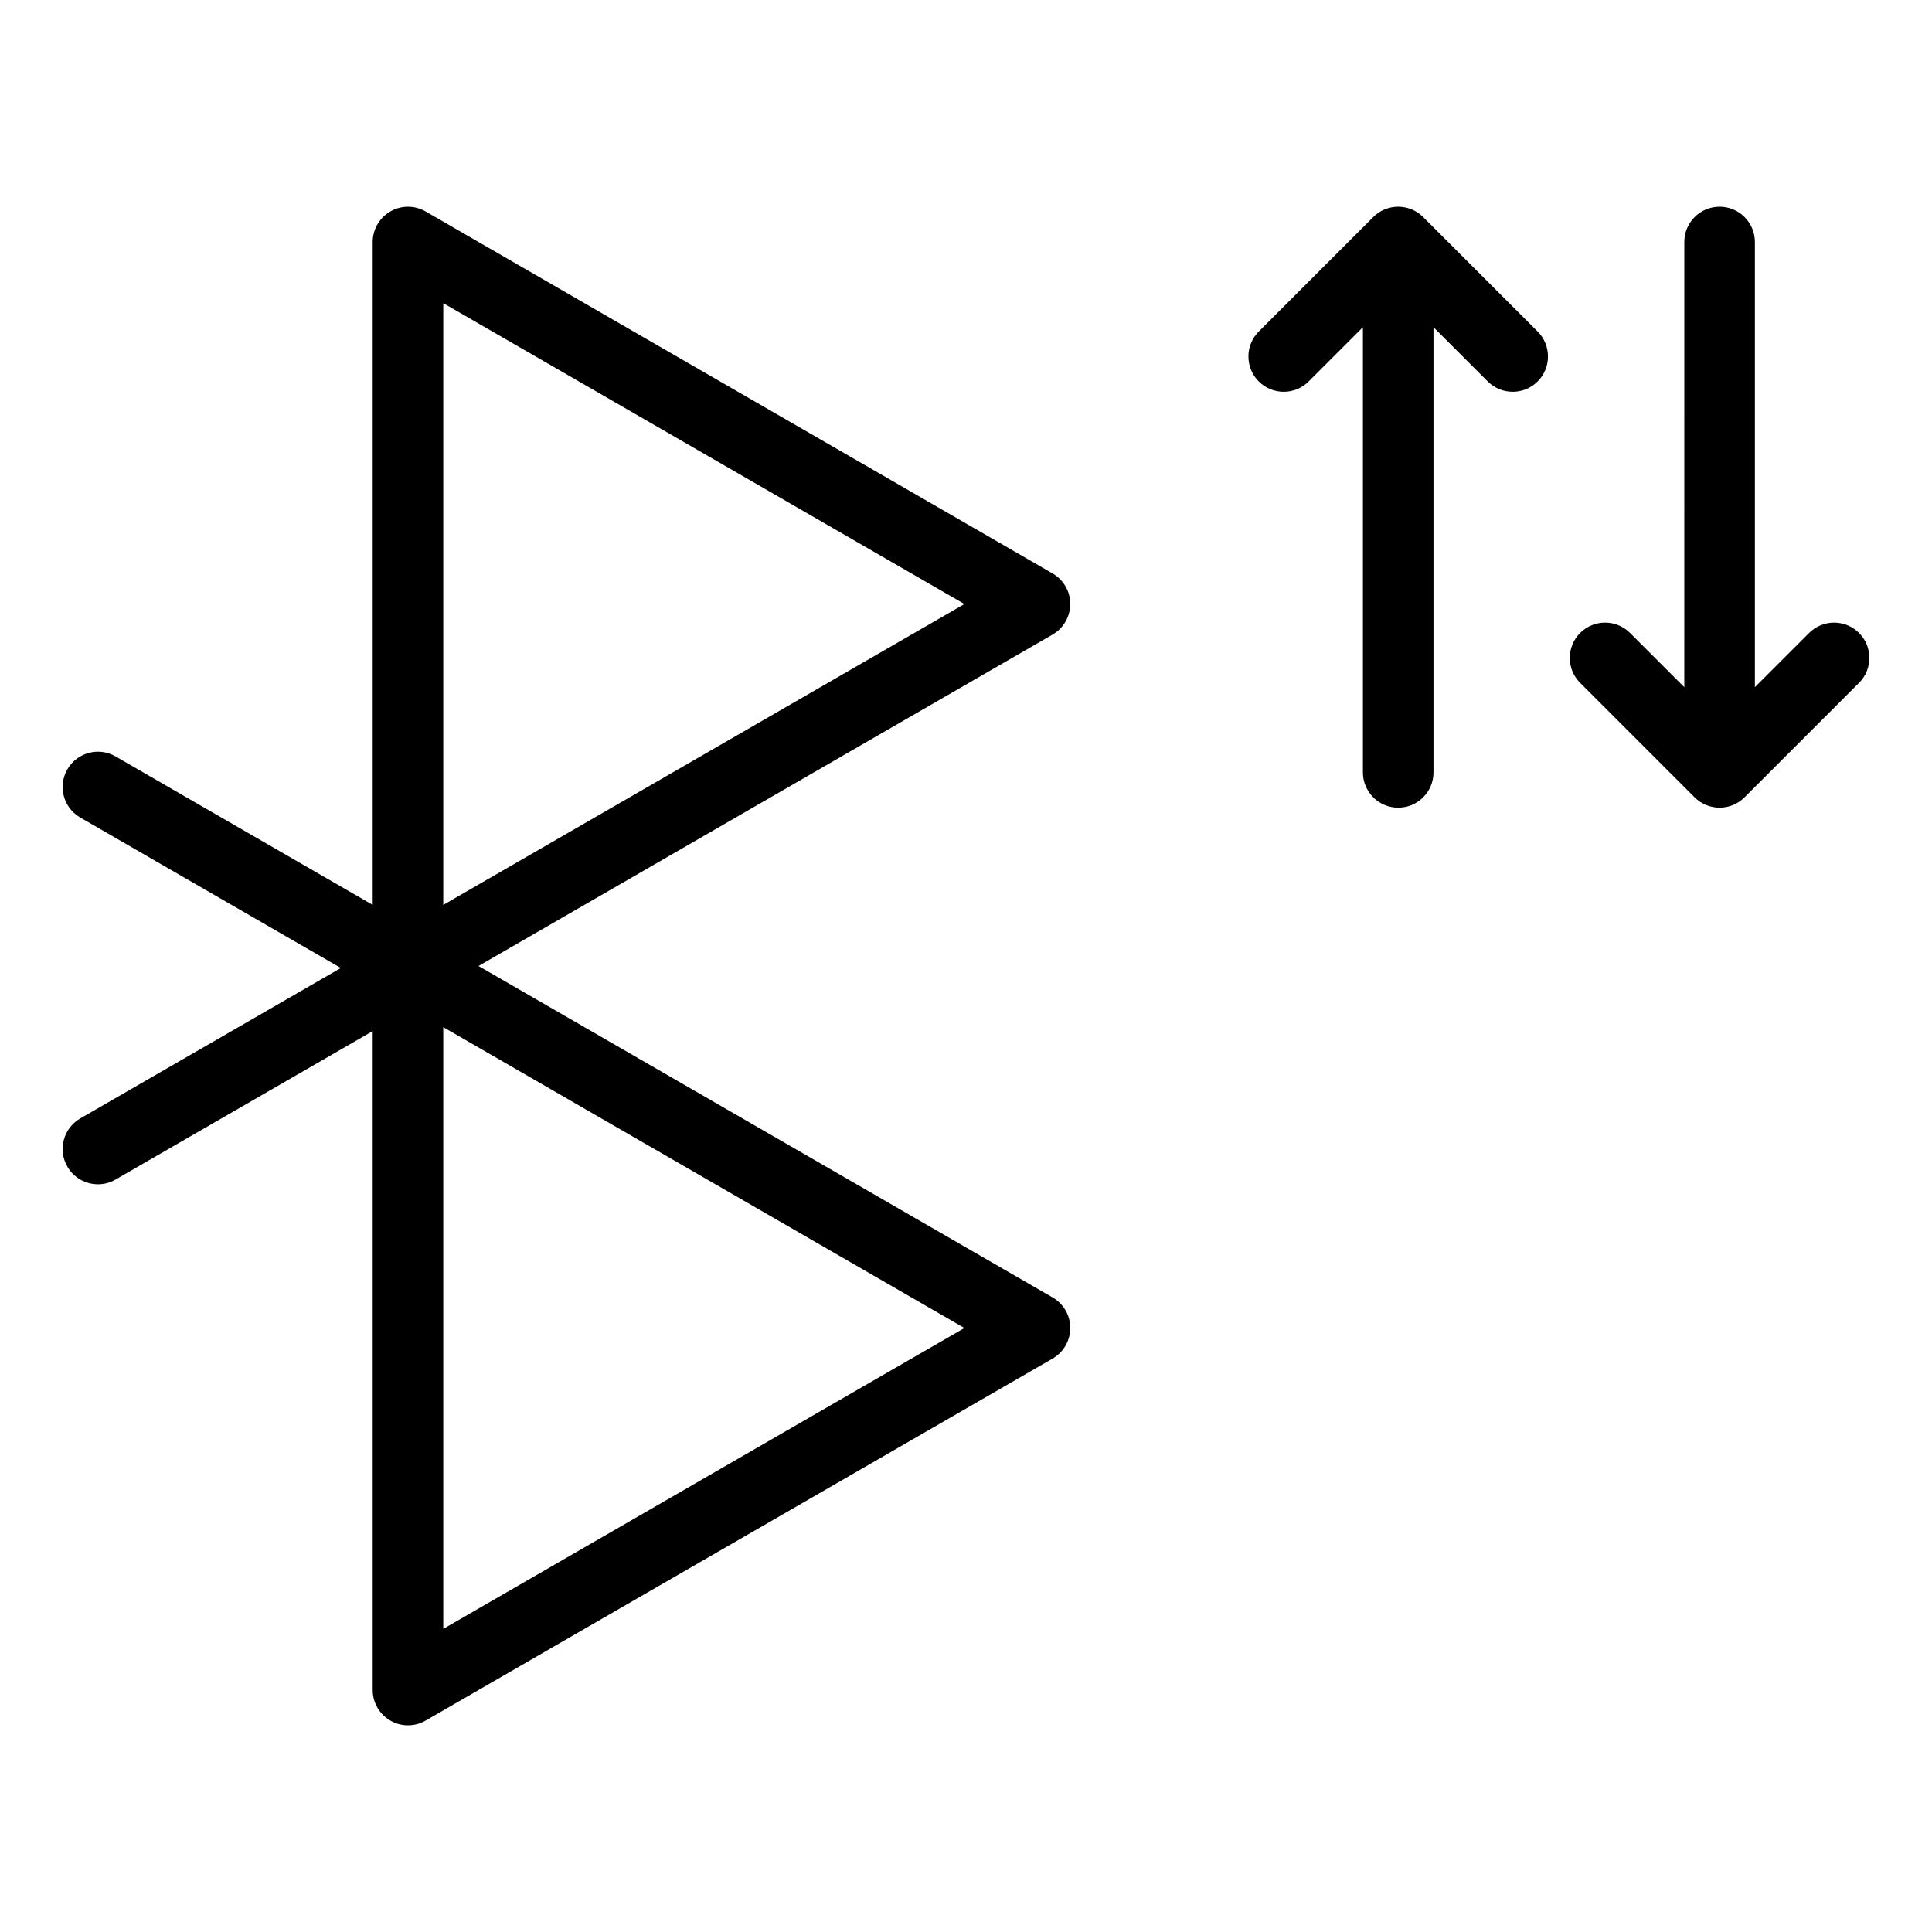 <?xml version="1.0" encoding="UTF-8"?>
<!-- Uploaded to: SVG Repo, www.svgrepo.com, Generator: SVG Repo Mixer Tools -->
<svg fill="#000000" width="800px" height="800px" version="1.1" viewBox="144 144 512 512" xmlns="http://www.w3.org/2000/svg">
 <path d="m427.63 304.07c0-3.344-1.785-6.43-4.676-8.098l-166.16-95.934c-2.891-1.668-6.461-1.668-9.352 0-2.891 1.668-4.676 4.762-4.676 8.098v175.67l-68.141-39.344c-4.473-2.582-10.191-1.051-12.773 3.422s-1.051 10.191 3.422 12.773l69.051 39.871-69.051 39.867c-4.473 2.582-6.004 8.301-3.422 12.773 1.73 3 4.875 4.676 8.109 4.676 1.586 0 3.195-0.402 4.664-1.254l68.141-39.34v174.62c0 3.344 1.785 6.43 4.676 8.098 1.449 0.836 3.059 1.254 4.676 1.254 1.617 0 3.227-0.418 4.676-1.254l166.16-95.934c2.891-1.668 4.676-4.762 4.676-8.098 0-3.344-1.785-6.43-4.676-8.098l-152.14-87.836 152.13-87.836c2.894-1.672 4.672-4.758 4.672-8.098zm-166.16 271.6v-159.47l138.11 79.738zm0-191.86v-159.47l138.11 79.734zm290.02-151.95c3.652 3.652 3.652 9.574 0 13.227-1.828 1.828-4.219 2.738-6.613 2.738s-4.785-0.914-6.613-2.738l-14.375-14.375v117.98c0 5.164-4.188 9.352-9.352 9.352-5.164 0-9.352-4.188-9.352-9.352v-117.98l-14.375 14.375c-3.652 3.652-9.574 3.652-13.227 0-3.652-3.652-3.652-9.574 0-13.227l30.34-30.34c3.652-3.652 9.574-3.652 13.227 0zm85.168 93.105-30.34 30.34c-1.754 1.754-4.129 2.738-6.613 2.738-2.481 0-4.859-0.988-6.613-2.738l-30.34-30.34c-3.652-3.652-3.652-9.574 0-13.227s9.574-3.652 13.227 0l14.375 14.375 0.004-117.98c0-5.164 4.188-9.352 9.352-9.352 5.164 0 9.352 4.188 9.352 9.352v117.98l14.375-14.375c3.652-3.652 9.574-3.652 13.227 0 3.648 3.648 3.648 9.574-0.004 13.227z"/>
</svg>